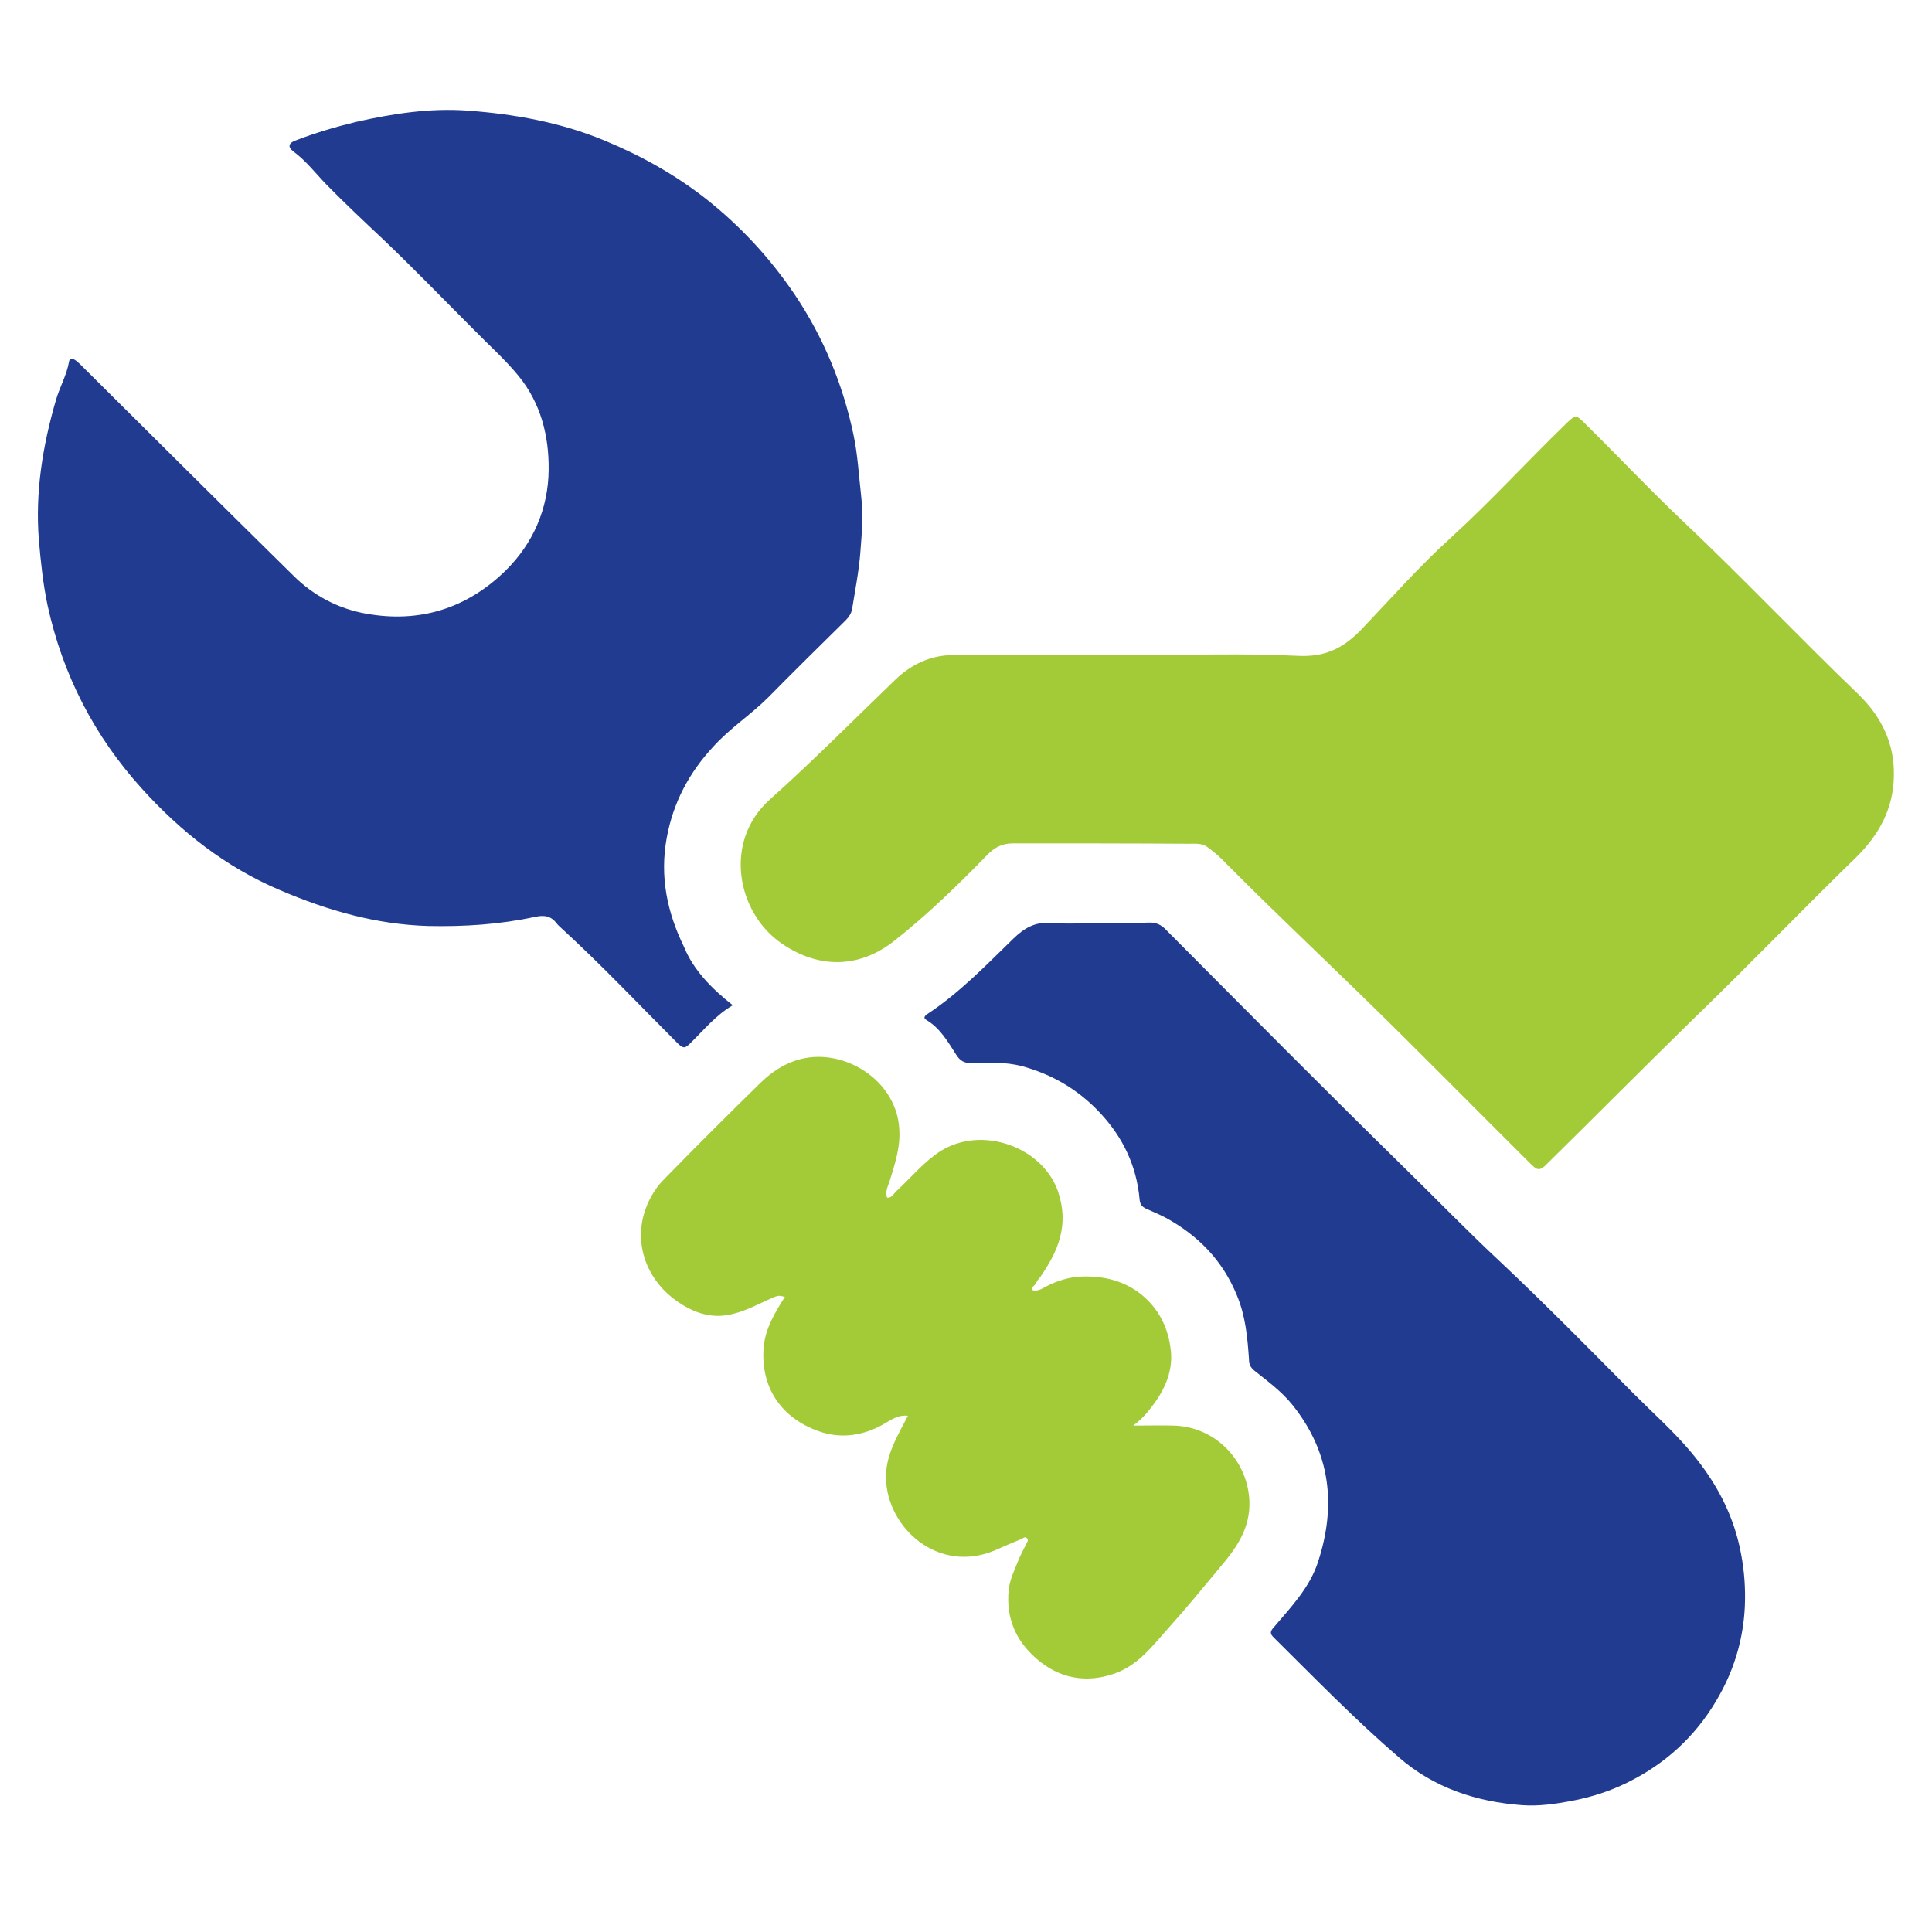 <?xml version="1.0" encoding="utf-8"?>
<!-- Generator: Adobe Illustrator 23.0.1, SVG Export Plug-In . SVG Version: 6.00 Build 0)  -->
<svg version="1.1" id="Layer_1" xmlns="http://www.w3.org/2000/svg" xmlns:xlink="http://www.w3.org/1999/xlink" x="0px" y="0px"
	 viewBox="0 0 512 512" style="enable-background:new 0 0 512 512;" xml:space="preserve">
<style type="text/css">
	.st0{fill:#213B90;}
	.st1{fill:#A3CB38;}
</style>
<path class="st0" d="M194.2,266.4c-4.5,2.6-7.7,6.6-11.3,10.1c-1.3,1.3-1.8,1.5-3.4-0.1c-10.2-10.2-20.1-20.7-30.7-30.4
	c-0.4-0.4-0.9-0.8-1.2-1.2c-1.5-2-3.2-2.4-5.9-1.8c-9.3,2-18.7,2.6-28.2,2.4c-13.8-0.4-26.7-4.1-39.3-9.5
	c-14.4-6.1-26.3-15.5-36.6-26.9c-12.6-13.9-21-30.2-25-48.6c-1.2-5.7-1.8-11.5-2.3-17.3c-1-12.7,1-24.9,4.5-37
	c1-3.5,2.9-6.7,3.5-10.3c0.2-1.1,1-0.8,1.4-0.5c0.6,0.3,1,0.8,1.5,1.2c18.8,18.7,37.6,37.4,56.5,56c5.3,5.3,11.9,8.8,19.2,10.1
	c14.2,2.6,26.8-1.3,37.1-11.4c7.3-7.2,11.3-16.4,11.4-26.7c0.1-9-2.1-17.7-8-24.9c-3.6-4.4-7.9-8.2-11.8-12.2
	c-8.1-8.1-16-16.3-24.3-24.2c-5-4.7-10-9.4-14.8-14.3c-2.9-3-5.4-6.3-8.8-8.8c-1.6-1.2-1.1-2.3,0.7-2.9c5.2-2,10.6-3.6,16-4.9
	c9.7-2.2,19.5-3.7,29.4-3c12.4,0.9,24.7,3.1,36.3,7.9c9.7,4,18.7,9,27,15.5c9.1,7.2,16.9,15.6,23.4,25.2c7.7,11.4,12.9,24,15.7,37.4
	c1.1,5.2,1.4,10.7,2,16c0.6,5.1,0.2,10.1-0.2,15.1c-0.4,5.1-1.4,10.1-2.2,15.1c-0.2,1-0.8,2-1.6,2.8c-6.9,6.8-13.8,13.6-20.6,20.5
	c-4.6,4.6-10.2,8.2-14.6,13.1c-6.4,6.9-10.6,14.8-12.3,24.1c-1.9,10.3,0.1,19.8,4.6,29C183.8,257.1,188.6,262,194.2,266.4z"/>
<path class="st1" d="M301.1,173.6c14.3,0,28.5-0.5,42.7,0.2c7.4,0.4,12.2-2,17.1-7.1c7.8-8.2,15.3-16.7,23.7-24.3
	c10.5-9.6,20.1-20.1,30.3-30c2.7-2.6,2.7-2.6,5.3,0c8.8,8.7,17.3,17.7,26.3,26.2c15.6,14.8,30.4,30.4,45.9,45.3
	c6.2,6,9.7,13.1,9.5,21.7c-0.1,8.5-3.8,15.5-9.9,21.5c-14.4,14-28.3,28.5-42.8,42.5c-13.3,13-26.4,26.2-39.6,39.2
	c-1.9,1.9-2.7,0.8-4-0.4c-15-14.9-29.8-30-44.9-44.7c-11.9-11.6-24-23-35.7-34.8c-1.5-1.6-3.2-3.1-5-4.4c-1.4-1.1-3.3-0.9-5-0.9
	c-15.5-0.1-31.1-0.1-46.6-0.1c-2.8,0-4.9,1.1-6.8,3.1c-7.8,8-15.9,15.9-24.7,22.8c-8.5,6.7-19.2,7.9-29.8,0.6
	c-11.8-8.1-15.5-27-3.1-38.1c11.5-10.3,22.3-21.2,33.4-31.9c4.1-3.9,9.1-6.3,14.9-6.4c16.3-0.1,32.6,0,48.9,0
	C301.1,173.7,301.1,173.6,301.1,173.6z"/>
<path class="st0" d="M290.3,244.6c4.6,0,9.3,0.1,14-0.1c2-0.1,3.4,0.5,4.8,2c20.9,21,41.8,42.1,63,62.9c8.5,8.3,16.8,16.9,25.5,25
	c12.1,11.4,23.8,23.3,35.5,35.1c5.1,5.1,10.5,9.9,15.1,15.4c6.6,7.9,11.3,16.6,13.2,26.9c0.9,4.7,1.2,9.3,1,14
	c-0.4,8.2-2.6,16-6.6,23.2c-5.3,9.7-12.9,17.2-22.6,22.4c-5.3,2.9-11,4.8-16.9,5.9c-4.3,0.8-8.5,1.4-12.9,1.1
	c-12.2-0.9-23.4-4.6-32.7-12.7c-11.5-9.9-22.2-20.9-33-31.6c-1.3-1.2-1.1-1.8,0-3c4.5-5.3,9.4-10.4,11.6-17.2
	c4.9-15,3.3-29-6.8-41.6c-2.9-3.6-6.5-6.2-10-9c-1.1-0.9-1.5-1.7-1.5-3c-0.4-5.8-0.9-11.5-3.2-17c-3.8-9.3-10.3-15.9-18.9-20.6
	c-1.7-0.9-3.5-1.6-5.2-2.4c-1.1-0.5-1.6-1.2-1.7-2.5c-0.8-8.8-4.4-16.4-10.5-22.9c-5.8-6.2-12.7-10.2-20.8-12.4
	c-4.4-1.1-8.8-0.9-13.2-0.8c-2,0.1-3.1-0.6-4.1-2.2c-2.2-3.4-4.2-7-7.9-9.2c-0.8-0.5-0.6-1,0.3-1.6c8.5-5.6,15.6-13,22.8-20
	c2.8-2.7,5.6-4.4,9.7-4.1C282.2,244.9,286.3,244.7,290.3,244.6C290.3,244.6,290.3,244.6,290.3,244.6z"/>
<path class="st1" d="M300.3,377.8c4.2,0,7.5-0.1,10.8,0c10.9,0.3,19.5,9.1,20,19.9c0.3,7.4-3.5,12.6-7.9,17.8
	c-4.5,5.4-8.9,10.8-13.6,16c-4.2,4.7-8,9.9-14.5,12.1c-7.4,2.5-14.5,1.2-20.5-4.1c-5.5-4.8-8-10.8-7.3-18.1c0.3-2.8,1.5-5.2,2.5-7.7
	c0.6-1.5,1.4-3,2.1-4.4c0.3-0.6,0.8-1.2,0.2-1.7c-0.5-0.5-1,0.1-1.5,0.3c-2.3,0.9-4.5,1.9-6.8,2.9c-15.2,6.5-28.8-6-29-19.1
	c-0.1-5.4,2.3-9.8,4.7-14.4c0.3-0.6,0.7-1.3,1.1-2.1c-2.4-0.3-4.2,0.9-5.9,1.9c-5.6,3.4-11.8,4.3-17.7,2.2
	c-9.7-3.4-15.6-11.4-14.6-22.5c0.5-4.9,3-9,5.6-13.1c-1.8-0.5-1.8-0.5-5.2,1.1c-3.8,1.8-7.7,3.7-11.9,3.9c-4.1,0.2-8-1.4-11.4-3.8
	c-7.3-5-11.4-13.9-8.9-23c1-3.5,2.8-6.8,5.4-9.4c8.4-8.6,16.9-17.1,25.5-25.5c4.5-4.4,9.9-7.2,16.4-6.9c9.8,0.5,19.6,8,20.4,18.8
	c0.4,5-1.1,9.4-2.5,14c-0.5,1.5-1.3,2.9-0.7,4.5c1.2,0.1,1.7-1,2.4-1.7c3.4-3.1,6.4-6.7,10.1-9.5c11.2-8.7,28.6-2.7,32.8,9.6
	c3,8.9,0,15.8-4.7,22.6c-0.4,0.5-0.9,1-1.1,1.6c-0.3,0.7-1.3,0.9-1,1.9c1.3,0.4,2.4-0.3,3.5-0.9c3-1.6,6.4-2.6,9.5-2.7
	c5.4-0.2,10.8,0.9,15.4,4.4c5.2,4,7.7,9.4,8.3,15.4c0.5,5-1.4,9.7-4.4,13.8C304.4,373.9,303,375.8,300.3,377.8z"/>
</svg>
